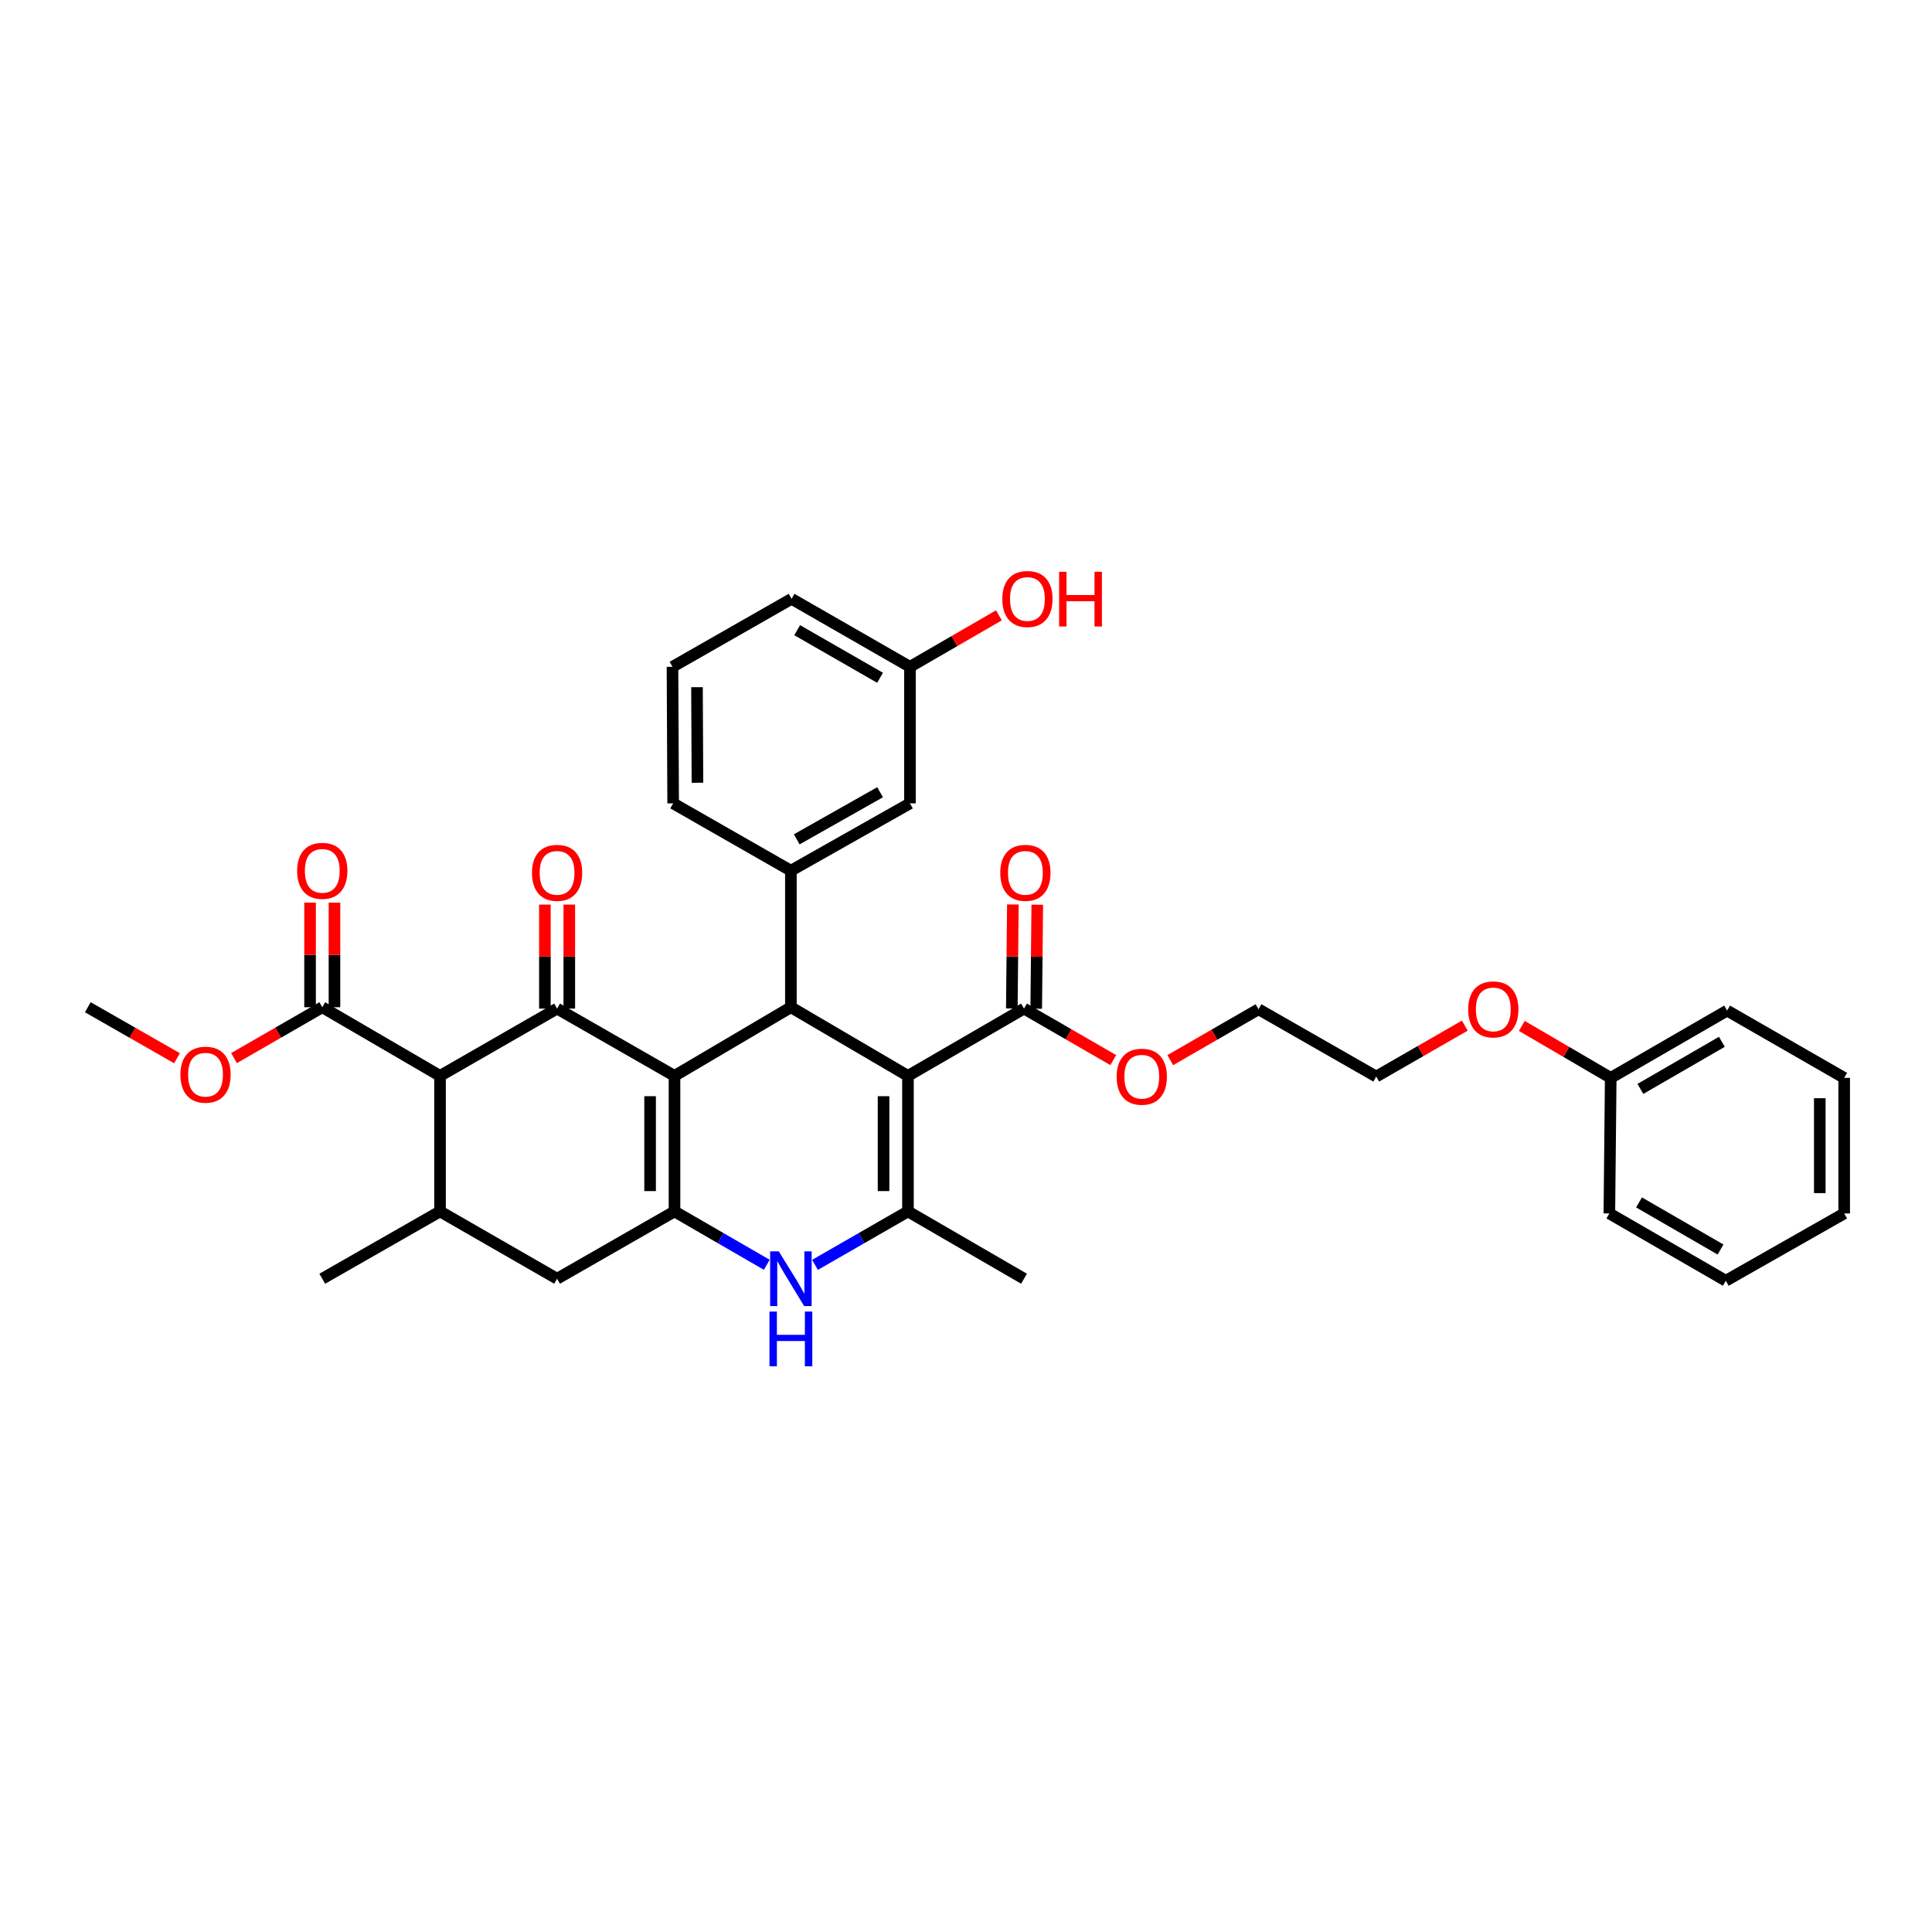 <?xml version='1.0' encoding='iso-8859-1'?>
<svg version='1.1' baseProfile='full'
              xmlns='http://www.w3.org/2000/svg'
                      xmlns:rdkit='http://www.rdkit.org/xml'
                      xmlns:xlink='http://www.w3.org/1999/xlink'
                  xml:space='preserve'
width='1000px' height='1000px' viewBox='0 0 1000 1000'>
<!-- END OF HEADER -->
<rect style='opacity:1.0;fill:#FFFFFF;stroke:none' width='1000' height='1000' x='0' y='0'> </rect>
<path class='bond-1' d='M 349.119,556.87 L 288.349,522.04' style='fill:none;fill-rule:evenodd;stroke:#000000;stroke-width:6px;stroke-linecap:butt;stroke-linejoin:miter;stroke-opacity:1' />
<path class='bond-2' d='M 349.119,556.87 L 409.362,521.346' style='fill:none;fill-rule:evenodd;stroke:#000000;stroke-width:6px;stroke-linecap:butt;stroke-linejoin:miter;stroke-opacity:1' />
<path class='bond-3' d='M 349.119,556.87 L 349.119,627.027' style='fill:none;fill-rule:evenodd;stroke:#000000;stroke-width:6px;stroke-linecap:butt;stroke-linejoin:miter;stroke-opacity:1' />
<path class='bond-3' d='M 336.489,567.393 L 336.489,616.504' style='fill:none;fill-rule:evenodd;stroke:#000000;stroke-width:6px;stroke-linecap:butt;stroke-linejoin:miter;stroke-opacity:1' />
<path class='bond-0' d='M 469.956,556.87 L 409.362,521.346' style='fill:none;fill-rule:evenodd;stroke:#000000;stroke-width:6px;stroke-linecap:butt;stroke-linejoin:miter;stroke-opacity:1' />
<path class='bond-9' d='M 469.956,556.87 L 530.03,522.04' style='fill:none;fill-rule:evenodd;stroke:#000000;stroke-width:6px;stroke-linecap:butt;stroke-linejoin:miter;stroke-opacity:1' />
<path class='bond-36' d='M 469.956,556.87 L 469.956,627.027' style='fill:none;fill-rule:evenodd;stroke:#000000;stroke-width:6px;stroke-linecap:butt;stroke-linejoin:miter;stroke-opacity:1' />
<path class='bond-36' d='M 457.326,567.393 L 457.326,616.504' style='fill:none;fill-rule:evenodd;stroke:#000000;stroke-width:6px;stroke-linecap:butt;stroke-linejoin:miter;stroke-opacity:1' />
<path class='bond-5' d='M 288.349,522.04 L 227.755,556.87' style='fill:none;fill-rule:evenodd;stroke:#000000;stroke-width:6px;stroke-linecap:butt;stroke-linejoin:miter;stroke-opacity:1' />
<path class='bond-12' d='M 294.664,522.04 L 294.664,495.13' style='fill:none;fill-rule:evenodd;stroke:#000000;stroke-width:6px;stroke-linecap:butt;stroke-linejoin:miter;stroke-opacity:1' />
<path class='bond-12' d='M 294.664,495.13 L 294.664,468.219' style='fill:none;fill-rule:evenodd;stroke:#FF0000;stroke-width:6px;stroke-linecap:butt;stroke-linejoin:miter;stroke-opacity:1' />
<path class='bond-12' d='M 282.035,522.04 L 282.035,495.13' style='fill:none;fill-rule:evenodd;stroke:#000000;stroke-width:6px;stroke-linecap:butt;stroke-linejoin:miter;stroke-opacity:1' />
<path class='bond-12' d='M 282.035,495.13 L 282.035,468.219' style='fill:none;fill-rule:evenodd;stroke:#FF0000;stroke-width:6px;stroke-linecap:butt;stroke-linejoin:miter;stroke-opacity:1' />
<path class='bond-7' d='M 409.362,521.346 L 409.362,450.662' style='fill:none;fill-rule:evenodd;stroke:#000000;stroke-width:6px;stroke-linecap:butt;stroke-linejoin:miter;stroke-opacity:1' />
<path class='bond-6' d='M 349.119,627.027 L 373,640.84' style='fill:none;fill-rule:evenodd;stroke:#000000;stroke-width:6px;stroke-linecap:butt;stroke-linejoin:miter;stroke-opacity:1' />
<path class='bond-6' d='M 373,640.84 L 396.882,654.653' style='fill:none;fill-rule:evenodd;stroke:#0000FF;stroke-width:6px;stroke-linecap:butt;stroke-linejoin:miter;stroke-opacity:1' />
<path class='bond-11' d='M 349.119,627.027 L 288.349,661.871' style='fill:none;fill-rule:evenodd;stroke:#000000;stroke-width:6px;stroke-linecap:butt;stroke-linejoin:miter;stroke-opacity:1' />
<path class='bond-4' d='M 469.956,627.027 L 445.902,640.859' style='fill:none;fill-rule:evenodd;stroke:#000000;stroke-width:6px;stroke-linecap:butt;stroke-linejoin:miter;stroke-opacity:1' />
<path class='bond-4' d='M 445.902,640.859 L 421.849,654.69' style='fill:none;fill-rule:evenodd;stroke:#0000FF;stroke-width:6px;stroke-linecap:butt;stroke-linejoin:miter;stroke-opacity:1' />
<path class='bond-19' d='M 469.956,627.027 L 530.03,661.871' style='fill:none;fill-rule:evenodd;stroke:#000000;stroke-width:6px;stroke-linecap:butt;stroke-linejoin:miter;stroke-opacity:1' />
<path class='bond-10' d='M 227.755,556.87 L 166.804,521.346' style='fill:none;fill-rule:evenodd;stroke:#000000;stroke-width:6px;stroke-linecap:butt;stroke-linejoin:miter;stroke-opacity:1' />
<path class='bond-35' d='M 227.755,556.87 L 227.755,627.027' style='fill:none;fill-rule:evenodd;stroke:#000000;stroke-width:6px;stroke-linecap:butt;stroke-linejoin:miter;stroke-opacity:1' />
<path class='bond-13' d='M 409.362,450.662 L 470.994,415.819' style='fill:none;fill-rule:evenodd;stroke:#000000;stroke-width:6px;stroke-linecap:butt;stroke-linejoin:miter;stroke-opacity:1' />
<path class='bond-13' d='M 412.391,434.441 L 455.534,410.051' style='fill:none;fill-rule:evenodd;stroke:#000000;stroke-width:6px;stroke-linecap:butt;stroke-linejoin:miter;stroke-opacity:1' />
<path class='bond-20' d='M 409.362,450.662 L 348.424,415.819' style='fill:none;fill-rule:evenodd;stroke:#000000;stroke-width:6px;stroke-linecap:butt;stroke-linejoin:miter;stroke-opacity:1' />
<path class='bond-8' d='M 227.755,627.027 L 288.349,661.871' style='fill:none;fill-rule:evenodd;stroke:#000000;stroke-width:6px;stroke-linecap:butt;stroke-linejoin:miter;stroke-opacity:1' />
<path class='bond-21' d='M 227.755,627.027 L 166.804,661.871' style='fill:none;fill-rule:evenodd;stroke:#000000;stroke-width:6px;stroke-linecap:butt;stroke-linejoin:miter;stroke-opacity:1' />
<path class='bond-14' d='M 536.345,522.104 L 536.616,495.193' style='fill:none;fill-rule:evenodd;stroke:#000000;stroke-width:6px;stroke-linecap:butt;stroke-linejoin:miter;stroke-opacity:1' />
<path class='bond-14' d='M 536.616,495.193 L 536.887,468.283' style='fill:none;fill-rule:evenodd;stroke:#FF0000;stroke-width:6px;stroke-linecap:butt;stroke-linejoin:miter;stroke-opacity:1' />
<path class='bond-14' d='M 523.716,521.977 L 523.987,495.066' style='fill:none;fill-rule:evenodd;stroke:#000000;stroke-width:6px;stroke-linecap:butt;stroke-linejoin:miter;stroke-opacity:1' />
<path class='bond-14' d='M 523.987,495.066 L 524.258,468.156' style='fill:none;fill-rule:evenodd;stroke:#FF0000;stroke-width:6px;stroke-linecap:butt;stroke-linejoin:miter;stroke-opacity:1' />
<path class='bond-17' d='M 530.03,522.04 L 553.126,535.374' style='fill:none;fill-rule:evenodd;stroke:#000000;stroke-width:6px;stroke-linecap:butt;stroke-linejoin:miter;stroke-opacity:1' />
<path class='bond-17' d='M 553.126,535.374 L 576.223,548.707' style='fill:none;fill-rule:evenodd;stroke:#FF0000;stroke-width:6px;stroke-linecap:butt;stroke-linejoin:miter;stroke-opacity:1' />
<path class='bond-15' d='M 173.119,521.346 L 173.119,494.267' style='fill:none;fill-rule:evenodd;stroke:#000000;stroke-width:6px;stroke-linecap:butt;stroke-linejoin:miter;stroke-opacity:1' />
<path class='bond-15' d='M 173.119,494.267 L 173.119,467.189' style='fill:none;fill-rule:evenodd;stroke:#FF0000;stroke-width:6px;stroke-linecap:butt;stroke-linejoin:miter;stroke-opacity:1' />
<path class='bond-15' d='M 160.489,521.346 L 160.489,494.267' style='fill:none;fill-rule:evenodd;stroke:#000000;stroke-width:6px;stroke-linecap:butt;stroke-linejoin:miter;stroke-opacity:1' />
<path class='bond-15' d='M 160.489,494.267 L 160.489,467.189' style='fill:none;fill-rule:evenodd;stroke:#FF0000;stroke-width:6px;stroke-linecap:butt;stroke-linejoin:miter;stroke-opacity:1' />
<path class='bond-18' d='M 166.804,521.346 L 143.963,534.511' style='fill:none;fill-rule:evenodd;stroke:#000000;stroke-width:6px;stroke-linecap:butt;stroke-linejoin:miter;stroke-opacity:1' />
<path class='bond-18' d='M 143.963,534.511 L 121.122,547.677' style='fill:none;fill-rule:evenodd;stroke:#FF0000;stroke-width:6px;stroke-linecap:butt;stroke-linejoin:miter;stroke-opacity:1' />
<path class='bond-16' d='M 470.994,415.819 L 470.994,345.142' style='fill:none;fill-rule:evenodd;stroke:#000000;stroke-width:6px;stroke-linecap:butt;stroke-linejoin:miter;stroke-opacity:1' />
<path class='bond-23' d='M 470.994,345.142 L 494.015,331.819' style='fill:none;fill-rule:evenodd;stroke:#000000;stroke-width:6px;stroke-linecap:butt;stroke-linejoin:miter;stroke-opacity:1' />
<path class='bond-23' d='M 494.015,331.819 L 517.035,318.495' style='fill:none;fill-rule:evenodd;stroke:#FF0000;stroke-width:6px;stroke-linecap:butt;stroke-linejoin:miter;stroke-opacity:1' />
<path class='bond-37' d='M 470.994,345.142 L 409.713,309.955' style='fill:none;fill-rule:evenodd;stroke:#000000;stroke-width:6px;stroke-linecap:butt;stroke-linejoin:miter;stroke-opacity:1' />
<path class='bond-37' d='M 455.513,350.816 L 412.616,326.185' style='fill:none;fill-rule:evenodd;stroke:#000000;stroke-width:6px;stroke-linecap:butt;stroke-linejoin:miter;stroke-opacity:1' />
<path class='bond-27' d='M 605.726,548.726 L 628.567,535.555' style='fill:none;fill-rule:evenodd;stroke:#FF0000;stroke-width:6px;stroke-linecap:butt;stroke-linejoin:miter;stroke-opacity:1' />
<path class='bond-27' d='M 628.567,535.555 L 651.408,522.384' style='fill:none;fill-rule:evenodd;stroke:#000000;stroke-width:6px;stroke-linecap:butt;stroke-linejoin:miter;stroke-opacity:1' />
<path class='bond-29' d='M 91.624,547.74 L 68.539,534.543' style='fill:none;fill-rule:evenodd;stroke:#FF0000;stroke-width:6px;stroke-linecap:butt;stroke-linejoin:miter;stroke-opacity:1' />
<path class='bond-29' d='M 68.539,534.543 L 45.455,521.346' style='fill:none;fill-rule:evenodd;stroke:#000000;stroke-width:6px;stroke-linecap:butt;stroke-linejoin:miter;stroke-opacity:1' />
<path class='bond-25' d='M 348.424,415.819 L 348.08,345.142' style='fill:none;fill-rule:evenodd;stroke:#000000;stroke-width:6px;stroke-linecap:butt;stroke-linejoin:miter;stroke-opacity:1' />
<path class='bond-25' d='M 361.002,405.156 L 360.761,355.682' style='fill:none;fill-rule:evenodd;stroke:#000000;stroke-width:6px;stroke-linecap:butt;stroke-linejoin:miter;stroke-opacity:1' />
<path class='bond-22' d='M 833.708,557.908 L 810.697,544.459' style='fill:none;fill-rule:evenodd;stroke:#000000;stroke-width:6px;stroke-linecap:butt;stroke-linejoin:miter;stroke-opacity:1' />
<path class='bond-22' d='M 810.697,544.459 L 787.685,531.011' style='fill:none;fill-rule:evenodd;stroke:#FF0000;stroke-width:6px;stroke-linecap:butt;stroke-linejoin:miter;stroke-opacity:1' />
<path class='bond-30' d='M 833.708,557.908 L 893.952,523.079' style='fill:none;fill-rule:evenodd;stroke:#000000;stroke-width:6px;stroke-linecap:butt;stroke-linejoin:miter;stroke-opacity:1' />
<path class='bond-30' d='M 849.066,563.618 L 891.236,539.237' style='fill:none;fill-rule:evenodd;stroke:#000000;stroke-width:6px;stroke-linecap:butt;stroke-linejoin:miter;stroke-opacity:1' />
<path class='bond-31' d='M 833.708,557.908 L 833,628.08' style='fill:none;fill-rule:evenodd;stroke:#000000;stroke-width:6px;stroke-linecap:butt;stroke-linejoin:miter;stroke-opacity:1' />
<path class='bond-24' d='M 758.178,530.864 L 735.254,544.046' style='fill:none;fill-rule:evenodd;stroke:#FF0000;stroke-width:6px;stroke-linecap:butt;stroke-linejoin:miter;stroke-opacity:1' />
<path class='bond-24' d='M 735.254,544.046 L 712.331,557.228' style='fill:none;fill-rule:evenodd;stroke:#000000;stroke-width:6px;stroke-linecap:butt;stroke-linejoin:miter;stroke-opacity:1' />
<path class='bond-26' d='M 348.08,345.142 L 409.713,309.955' style='fill:none;fill-rule:evenodd;stroke:#000000;stroke-width:6px;stroke-linecap:butt;stroke-linejoin:miter;stroke-opacity:1' />
<path class='bond-28' d='M 651.408,522.384 L 712.331,557.228' style='fill:none;fill-rule:evenodd;stroke:#000000;stroke-width:6px;stroke-linecap:butt;stroke-linejoin:miter;stroke-opacity:1' />
<path class='bond-33' d='M 893.952,523.079 L 954.545,557.908' style='fill:none;fill-rule:evenodd;stroke:#000000;stroke-width:6px;stroke-linecap:butt;stroke-linejoin:miter;stroke-opacity:1' />
<path class='bond-32' d='M 833,628.08 L 893.271,662.909' style='fill:none;fill-rule:evenodd;stroke:#000000;stroke-width:6px;stroke-linecap:butt;stroke-linejoin:miter;stroke-opacity:1' />
<path class='bond-32' d='M 848.36,622.369 L 890.549,646.75' style='fill:none;fill-rule:evenodd;stroke:#000000;stroke-width:6px;stroke-linecap:butt;stroke-linejoin:miter;stroke-opacity:1' />
<path class='bond-34' d='M 893.271,662.909 L 954.545,628.08' style='fill:none;fill-rule:evenodd;stroke:#000000;stroke-width:6px;stroke-linecap:butt;stroke-linejoin:miter;stroke-opacity:1' />
<path class='bond-38' d='M 954.545,557.908 L 954.545,628.08' style='fill:none;fill-rule:evenodd;stroke:#000000;stroke-width:6px;stroke-linecap:butt;stroke-linejoin:miter;stroke-opacity:1' />
<path class='bond-38' d='M 941.916,568.434 L 941.916,617.554' style='fill:none;fill-rule:evenodd;stroke:#000000;stroke-width:6px;stroke-linecap:butt;stroke-linejoin:miter;stroke-opacity:1' />
<path  class='atom-7' d='M 403.102 647.711
L 412.382 662.711
Q 413.302 664.191, 414.782 666.871
Q 416.262 669.551, 416.342 669.711
L 416.342 647.711
L 420.102 647.711
L 420.102 676.031
L 416.222 676.031
L 406.262 659.631
Q 405.102 657.711, 403.862 655.511
Q 402.662 653.311, 402.302 652.631
L 402.302 676.031
L 398.622 676.031
L 398.622 647.711
L 403.102 647.711
' fill='#0000FF'/>
<path  class='atom-7' d='M 398.282 678.863
L 402.122 678.863
L 402.122 690.903
L 416.602 690.903
L 416.602 678.863
L 420.442 678.863
L 420.442 707.183
L 416.602 707.183
L 416.602 694.103
L 402.122 694.103
L 402.122 707.183
L 398.282 707.183
L 398.282 678.863
' fill='#0000FF'/>
<path  class='atom-13' d='M 275.349 451.781
Q 275.349 444.981, 278.709 441.181
Q 282.069 437.381, 288.349 437.381
Q 294.629 437.381, 297.989 441.181
Q 301.349 444.981, 301.349 451.781
Q 301.349 458.661, 297.949 462.581
Q 294.549 466.461, 288.349 466.461
Q 282.109 466.461, 278.709 462.581
Q 275.349 458.701, 275.349 451.781
M 288.349 463.261
Q 292.669 463.261, 294.989 460.381
Q 297.349 457.461, 297.349 451.781
Q 297.349 446.221, 294.989 443.421
Q 292.669 440.581, 288.349 440.581
Q 284.029 440.581, 281.669 443.381
Q 279.349 446.181, 279.349 451.781
Q 279.349 457.501, 281.669 460.381
Q 284.029 463.261, 288.349 463.261
' fill='#FF0000'/>
<path  class='atom-15' d='M 517.739 451.781
Q 517.739 444.981, 521.099 441.181
Q 524.459 437.381, 530.739 437.381
Q 537.019 437.381, 540.379 441.181
Q 543.739 444.981, 543.739 451.781
Q 543.739 458.661, 540.339 462.581
Q 536.939 466.461, 530.739 466.461
Q 524.499 466.461, 521.099 462.581
Q 517.739 458.701, 517.739 451.781
M 530.739 463.261
Q 535.059 463.261, 537.379 460.381
Q 539.739 457.461, 539.739 451.781
Q 539.739 446.221, 537.379 443.421
Q 535.059 440.581, 530.739 440.581
Q 526.419 440.581, 524.059 443.381
Q 521.739 446.181, 521.739 451.781
Q 521.739 457.501, 524.059 460.381
Q 526.419 463.261, 530.739 463.261
' fill='#FF0000'/>
<path  class='atom-16' d='M 153.804 450.742
Q 153.804 443.942, 157.164 440.142
Q 160.524 436.342, 166.804 436.342
Q 173.084 436.342, 176.444 440.142
Q 179.804 443.942, 179.804 450.742
Q 179.804 457.622, 176.404 461.542
Q 173.004 465.422, 166.804 465.422
Q 160.564 465.422, 157.164 461.542
Q 153.804 457.662, 153.804 450.742
M 166.804 462.222
Q 171.124 462.222, 173.444 459.342
Q 175.804 456.422, 175.804 450.742
Q 175.804 445.182, 173.444 442.382
Q 171.124 439.542, 166.804 439.542
Q 162.484 439.542, 160.124 442.342
Q 157.804 445.142, 157.804 450.742
Q 157.804 456.462, 160.124 459.342
Q 162.484 462.222, 166.804 462.222
' fill='#FF0000'/>
<path  class='atom-18' d='M 577.982 557.308
Q 577.982 550.508, 581.342 546.708
Q 584.702 542.908, 590.982 542.908
Q 597.262 542.908, 600.622 546.708
Q 603.982 550.508, 603.982 557.308
Q 603.982 564.188, 600.582 568.108
Q 597.182 571.988, 590.982 571.988
Q 584.742 571.988, 581.342 568.108
Q 577.982 564.228, 577.982 557.308
M 590.982 568.788
Q 595.302 568.788, 597.622 565.908
Q 599.982 562.988, 599.982 557.308
Q 599.982 551.748, 597.622 548.948
Q 595.302 546.108, 590.982 546.108
Q 586.662 546.108, 584.302 548.908
Q 581.982 551.708, 581.982 557.308
Q 581.982 563.028, 584.302 565.908
Q 586.662 568.788, 590.982 568.788
' fill='#FF0000'/>
<path  class='atom-19' d='M 93.378 556.255
Q 93.378 549.455, 96.738 545.655
Q 100.098 541.855, 106.378 541.855
Q 112.658 541.855, 116.018 545.655
Q 119.378 549.455, 119.378 556.255
Q 119.378 563.135, 115.978 567.055
Q 112.578 570.935, 106.378 570.935
Q 100.138 570.935, 96.738 567.055
Q 93.378 563.175, 93.378 556.255
M 106.378 567.735
Q 110.698 567.735, 113.018 564.855
Q 115.378 561.935, 115.378 556.255
Q 115.378 550.695, 113.018 547.895
Q 110.698 545.055, 106.378 545.055
Q 102.058 545.055, 99.698 547.855
Q 97.378 550.655, 97.378 556.255
Q 97.378 561.975, 99.698 564.855
Q 102.058 567.735, 106.378 567.735
' fill='#FF0000'/>
<path  class='atom-24' d='M 518.791 310.035
Q 518.791 303.235, 522.151 299.435
Q 525.511 295.635, 531.791 295.635
Q 538.071 295.635, 541.431 299.435
Q 544.791 303.235, 544.791 310.035
Q 544.791 316.915, 541.391 320.835
Q 537.991 324.715, 531.791 324.715
Q 525.551 324.715, 522.151 320.835
Q 518.791 316.955, 518.791 310.035
M 531.791 321.515
Q 536.111 321.515, 538.431 318.635
Q 540.791 315.715, 540.791 310.035
Q 540.791 304.475, 538.431 301.675
Q 536.111 298.835, 531.791 298.835
Q 527.471 298.835, 525.111 301.635
Q 522.791 304.435, 522.791 310.035
Q 522.791 315.755, 525.111 318.635
Q 527.471 321.515, 531.791 321.515
' fill='#FF0000'/>
<path  class='atom-24' d='M 548.191 295.955
L 552.031 295.955
L 552.031 307.995
L 566.511 307.995
L 566.511 295.955
L 570.351 295.955
L 570.351 324.275
L 566.511 324.275
L 566.511 311.195
L 552.031 311.195
L 552.031 324.275
L 548.191 324.275
L 548.191 295.955
' fill='#FF0000'/>
<path  class='atom-25' d='M 759.925 522.464
Q 759.925 515.664, 763.285 511.864
Q 766.645 508.064, 772.925 508.064
Q 779.205 508.064, 782.565 511.864
Q 785.925 515.664, 785.925 522.464
Q 785.925 529.344, 782.525 533.264
Q 779.125 537.144, 772.925 537.144
Q 766.685 537.144, 763.285 533.264
Q 759.925 529.384, 759.925 522.464
M 772.925 533.944
Q 777.245 533.944, 779.565 531.064
Q 781.925 528.144, 781.925 522.464
Q 781.925 516.904, 779.565 514.104
Q 777.245 511.264, 772.925 511.264
Q 768.605 511.264, 766.245 514.064
Q 763.925 516.864, 763.925 522.464
Q 763.925 528.184, 766.245 531.064
Q 768.605 533.944, 772.925 533.944
' fill='#FF0000'/>
</svg>
